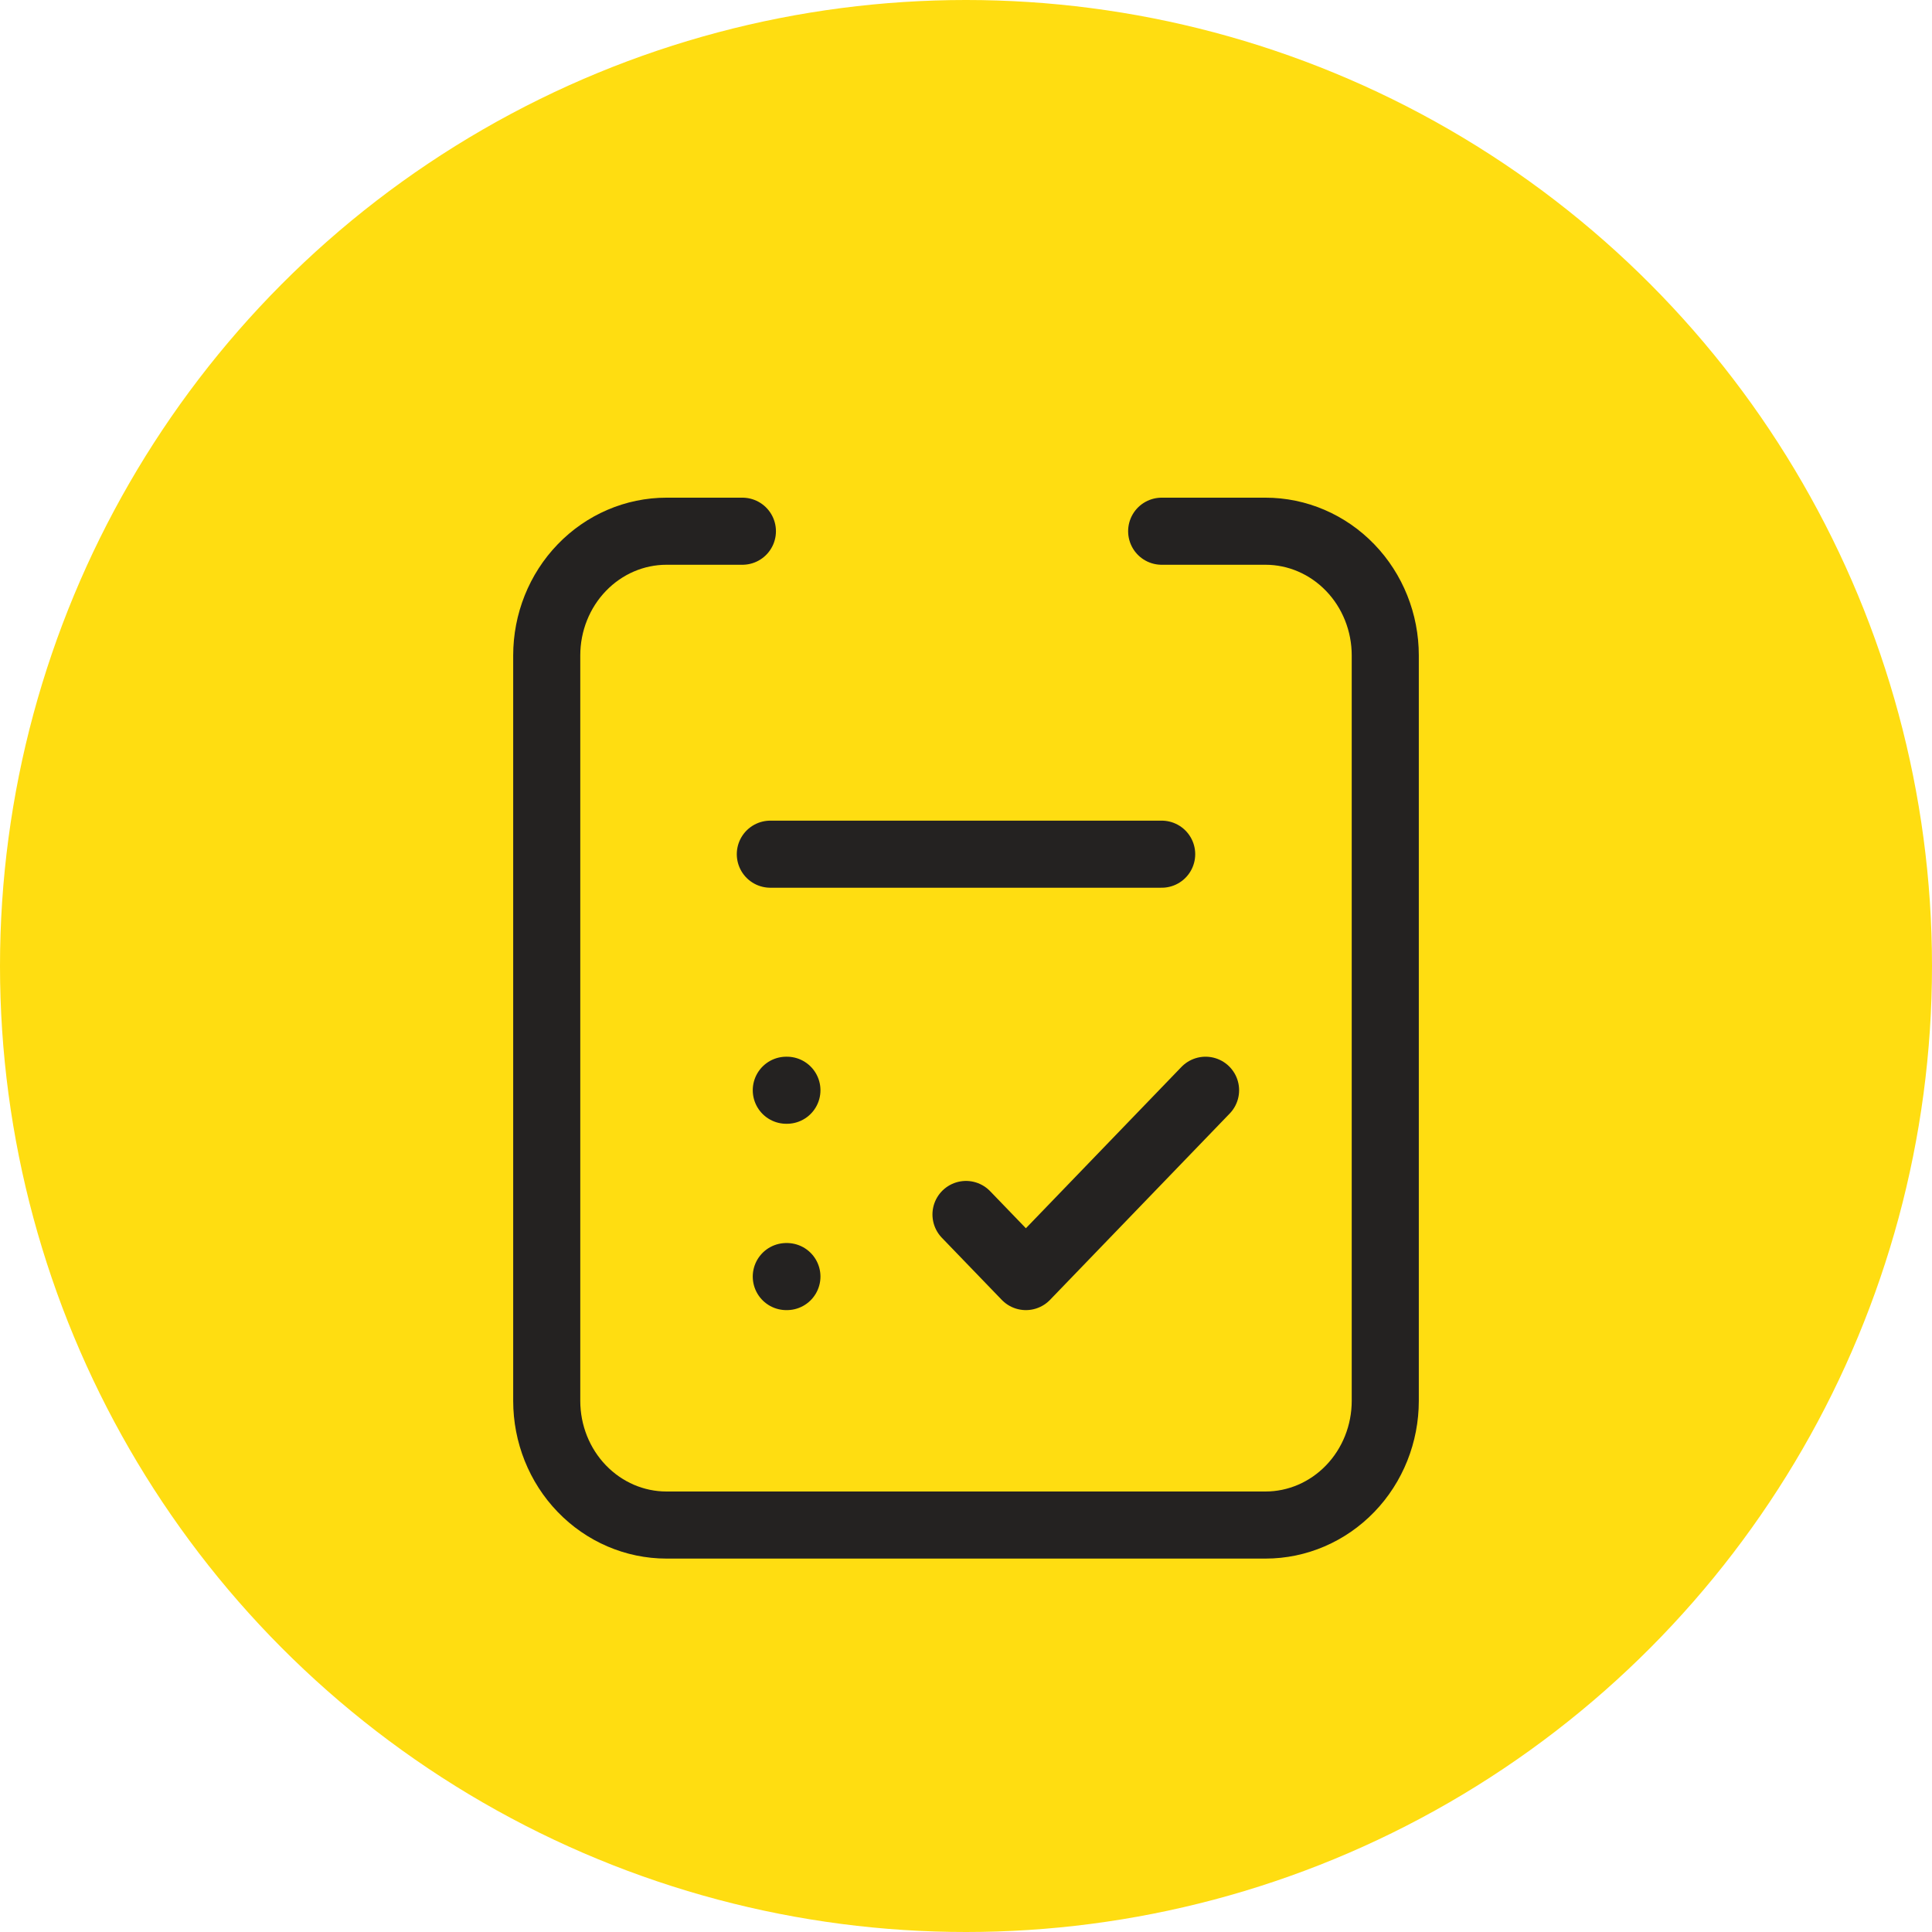 <svg xmlns="http://www.w3.org/2000/svg" fill="none" viewBox="0 0 72 72" height="72" width="72">
<g clip-path="url(#clip0_1613_3404)">
<circle fill="#FFDD11" r="36" cy="36" cx="36"></circle>
<path stroke-linejoin="round" stroke-linecap="round" stroke-width="2.5" stroke="#242221" d="M27.667 19.797H24.839C23.655 19.797 22.52 20.285 21.683 21.153C20.845 22.021 20.375 23.199 20.375 24.427V52.204C20.375 53.432 20.845 54.61 21.683 55.478C22.52 56.346 23.655 56.834 24.839 56.834H47.161C48.345 56.834 49.48 56.346 50.317 55.478C51.155 54.61 51.625 53.432 51.625 52.204V24.427C51.625 23.199 51.155 22.021 50.317 21.153C49.48 20.285 48.345 19.797 47.161 19.797H43.292"></path>
<path stroke-linejoin="round" stroke-linecap="round" stroke-width="2.5" stroke="#242221" d="M29.303 40.63H29.326M29.303 47.574H29.326M36 45.26L38.232 47.574L44.928 40.63"></path>
<path stroke-linecap="round" stroke-width="2.5" stroke="#242221" d="M28.708 31.833H43.292"></path>
<mask fill="white" id="path-5-inside-1_1613_3404">
<rect rx="1" height="10.417" width="16.667" y="14.125" x="27.667"></rect>
</mask>
<rect mask="url(#path-5-inside-1_1613_3404)" stroke-width="5" stroke="#242221" rx="1" height="10.417" width="16.667" y="14.125" x="27.667"></rect>
</g>
<defs>
<clipPath id="clip0_1613_3404">
<rect fill="white" height="72" width="72"></rect>
</clipPath>
</defs>
</svg>
